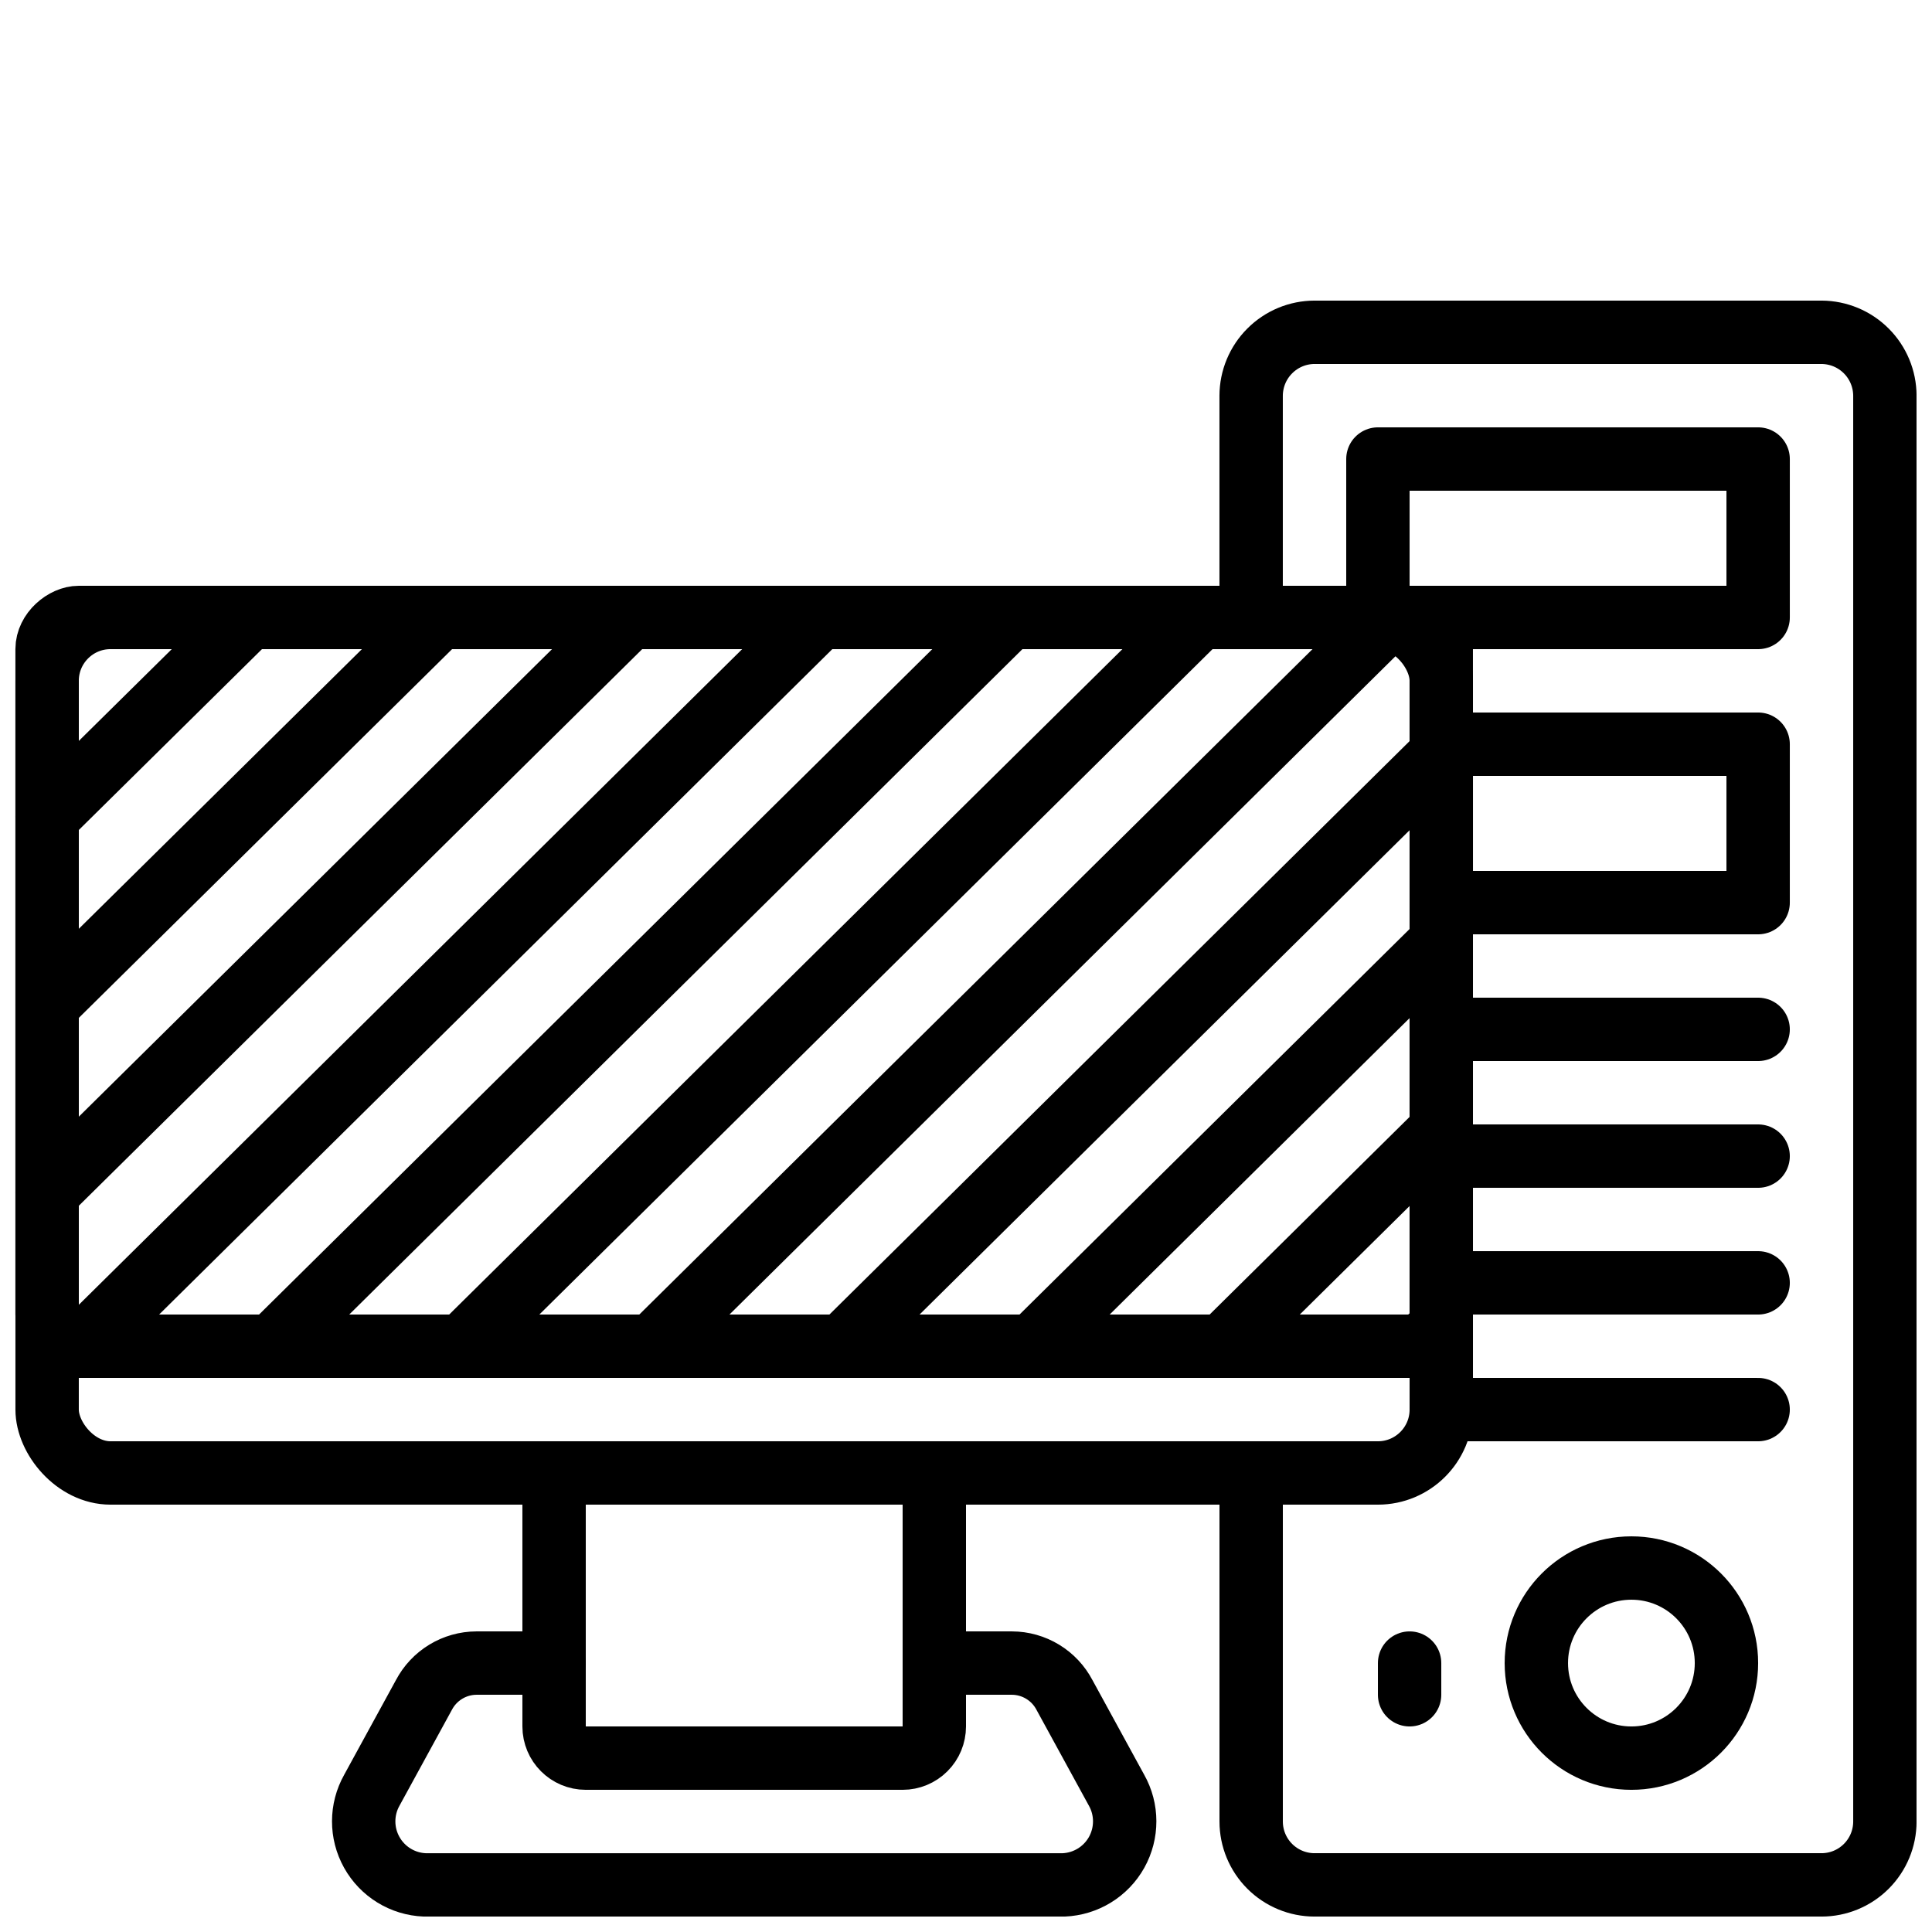 <?xml version="1.0" encoding="UTF-8"?>
<!-- Uploaded to: ICON Repo, www.svgrepo.com, Generator: ICON Repo Mixer Tools -->
<svg width="800px" height="800px" version="1.1" viewBox="144 144 512 512" xmlns="http://www.w3.org/2000/svg">
 <defs>
  <clipPath id="g">
   <path d="m148.09 299h386.91v244h-386.91z"/>
  </clipPath>
  <clipPath id="f">
   <path d="m148.09 299h386.91v211h-386.91z"/>
  </clipPath>
  <clipPath id="e">
   <path d="m231 576h220v75.902h-220z"/>
  </clipPath>
  <clipPath id="d">
   <path d="m467 223h184.9v428.9h-184.9z"/>
  </clipPath>
  <clipPath id="c">
   <path d="m148.09 299h70.906v70h-70.906z"/>
  </clipPath>
  <clipPath id="b">
   <path d="m148.09 299h120.91v120h-120.91z"/>
  </clipPath>
  <clipPath id="a">
   <path d="m148.09 299h171.91v170h-171.91z"/>
  </clipPath>
 </defs>
 <g clip-path="url(#g)">
  <path transform="matrix(8.397 0 0 8.397 148.09 148.09)" d="m3 19h40c1.104 0 2 1.104 2 2v23c0 1.104-0.896 2-2 2h-40c-1.104 0-2-1.104-2-2v-23c0-1.104 0.896-2 2-2zm0 0" fill="none" stroke="#000000" stroke-linecap="round" stroke-linejoin="round" stroke-width="2"/>
 </g>
 <g clip-path="url(#f)">
  <path transform="matrix(5.14e-16 8.397 -8.397 5.14e-16 597.32 211.07)" d="m12.5 8.5h21c0.552 0 1 0.552 1 1v42c0 0.552-0.448 1-1 1h-21c-0.552 0-1-0.552-1-1v-42c0-0.552 0.448-1 1-1zm0 0" fill="none" stroke="#000000" stroke-linecap="round" stroke-linejoin="round" stroke-width="2"/>
 </g>
 <g clip-path="url(#e)">
  <path transform="matrix(8.397 0 0 8.397 148.09 148.09)" d="m29 52h2.45c0.342 0.001 0.678 0.096 0.97 0.274 0.293 0.178 0.531 0.432 0.69 0.736l1.64 3v-4.65e-4c0.343 0.609 0.345 1.353 0.004 1.964-0.341 0.61-0.975 0.999-1.674 1.027h-20.16c-0.699-0.027-1.333-0.416-1.674-1.027-0.341-0.61-0.34-1.354 0.004-1.964l1.64-3v4.65e-4c0.159-0.304 0.397-0.558 0.69-0.736 0.292-0.178 0.628-0.273 0.97-0.274h2.45" fill="none" stroke="#000000" stroke-linecap="round" stroke-linejoin="round" stroke-width="2"/>
 </g>
 <g clip-path="url(#d)">
  <path transform="matrix(8.397 0 0 8.397 148.09 148.09)" d="m39 46v11c0 0.531 0.211 1.039 0.586 1.414 0.375 0.375 0.884 0.586 1.414 0.586h16c0.531 0 1.039-0.211 1.414-0.586 0.375-0.375 0.586-0.883 0.586-1.414v-45c-0.002-0.53-0.213-1.038-0.588-1.412-0.375-0.375-0.882-0.586-1.413-0.588h-16c-0.53 0.001-1.038 0.213-1.412 0.588-0.375 0.374-0.586 0.882-0.588 1.412v6.88" fill="none" stroke="#000000" stroke-linecap="round" stroke-linejoin="round" stroke-width="2"/>
 </g>
 <path transform="matrix(8.397 0 0 8.397 148.09 148.09)" d="m17 46h12v8c0 0.265-0.105 0.52-0.293 0.707-0.187 0.187-0.441 0.293-0.707 0.293h-10c-0.553 0-1-0.448-1-1zm0 0" fill="none" stroke="#000000" stroke-linecap="round" stroke-linejoin="round" stroke-width="2"/>
 <path transform="matrix(8.397 0 0 8.397 148.09 148.09)" d="m43 14h12v5h-12zm0 0" fill="none" stroke="#000000" stroke-linecap="round" stroke-linejoin="round" stroke-width="2"/>
 <path transform="matrix(8.397 0 0 8.397 148.09 148.09)" d="m45 23h10v5h-10zm0 0" fill="none" stroke="#000000" stroke-linecap="round" stroke-linejoin="round" stroke-width="2"/>
 <path transform="matrix(8.397 0 0 8.397 148.09 148.09)" d="m45 32h10" fill="none" stroke="#000000" stroke-linecap="round" stroke-linejoin="round" stroke-width="2"/>
 <path transform="matrix(8.397 0 0 8.397 148.09 148.09)" d="m45 36h10" fill="none" stroke="#000000" stroke-linecap="round" stroke-linejoin="round" stroke-width="2"/>
 <path transform="matrix(8.397 0 0 8.397 148.09 148.09)" d="m45 40h10" fill="none" stroke="#000000" stroke-linecap="round" stroke-linejoin="round" stroke-width="2"/>
 <path transform="matrix(8.397 0 0 8.397 148.09 148.09)" d="m45 44h10" fill="none" stroke="#000000" stroke-linecap="round" stroke-linejoin="round" stroke-width="2"/>
 <path transform="matrix(8.397 0 0 8.397 148.09 148.09)" d="m54 52c0 1.657-1.343 3-3 3s-3-1.343-3-3c0-1.657 1.343-3 3-3s3 1.343 3 3" fill="none" stroke="#000000" stroke-linecap="round" stroke-linejoin="round" stroke-width="2"/>
 <path transform="matrix(8.397 0 0 8.397 148.09 148.09)" d="m44 52v1" fill="none" stroke="#000000" stroke-linecap="round" stroke-linejoin="round" stroke-width="2"/>
 <g clip-path="url(#c)">
  <path transform="matrix(8.397 0 0 8.397 148.09 148.09)" d="m7.37 19-6.37 6.29" fill="none" stroke="#000000" stroke-linecap="round" stroke-linejoin="round" stroke-width="2"/>
 </g>
 <g clip-path="url(#b)">
  <path transform="matrix(8.397 0 0 8.397 148.09 148.09)" d="m13.37 19-12.37 12.22" fill="none" stroke="#000000" stroke-linecap="round" stroke-linejoin="round" stroke-width="2"/>
 </g>
 <g clip-path="url(#a)">
  <path transform="matrix(8.397 0 0 8.397 148.09 148.09)" d="m19.37 19-18.37 18.15" fill="none" stroke="#000000" stroke-linecap="round" stroke-linejoin="round" stroke-width="2"/>
 </g>
 <path transform="matrix(8.397 0 0 8.397 148.09 148.09)" d="m25.37 19-23.27 23" fill="none" stroke="#000000" stroke-linecap="round" stroke-linejoin="round" stroke-width="2"/>
 <path transform="matrix(8.397 0 0 8.397 148.09 148.09)" d="m31.37 19-23.27 23" fill="none" stroke="#000000" stroke-linecap="round" stroke-linejoin="round" stroke-width="2"/>
 <path transform="matrix(8.397 0 0 8.397 148.09 148.09)" d="m37.37 19-23.27 23" fill="none" stroke="#000000" stroke-linecap="round" stroke-linejoin="round" stroke-width="2"/>
 <path transform="matrix(8.397 0 0 8.397 148.09 148.09)" d="m43.37 19-23.27 23" fill="none" stroke="#000000" stroke-linecap="round" stroke-linejoin="round" stroke-width="2"/>
 <path transform="matrix(8.397 0 0 8.397 148.09 148.09)" d="m45 23.32-18.9 18.68" fill="none" stroke="#000000" stroke-linecap="round" stroke-linejoin="round" stroke-width="2"/>
 <path transform="matrix(8.397 0 0 8.397 148.09 148.09)" d="m45 29.25-12.9 12.75" fill="none" stroke="#000000" stroke-linecap="round" stroke-linejoin="round" stroke-width="2"/>
 <path transform="matrix(8.397 0 0 8.397 148.09 148.09)" d="m45 35.18-6.9 6.82" fill="none" stroke="#000000" stroke-linecap="round" stroke-linejoin="round" stroke-width="2"/>
</svg>
